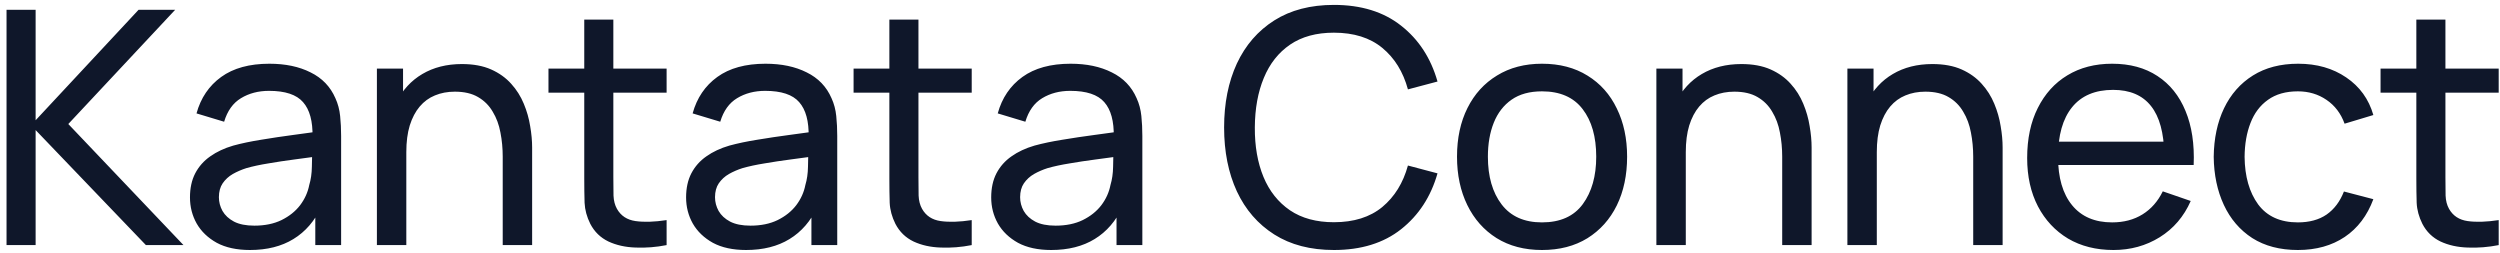 <svg width="306" height="31" viewBox="0 0 306 31" fill="none" xmlns="http://www.w3.org/2000/svg">
<path d="M0.8 30V1.2H4.36V14.72L16.96 1.2H21.44L8.36 15.18L22.46 30H17.86L4.36 15.92V30H0.8ZM30.593 30.6C28.98 30.6 27.627 30.307 26.533 29.72C25.453 29.12 24.633 28.333 24.073 27.36C23.526 26.387 23.253 25.32 23.253 24.16C23.253 23.027 23.466 22.047 23.893 21.22C24.333 20.38 24.947 19.687 25.733 19.14C26.52 18.58 27.46 18.14 28.553 17.82C29.58 17.54 30.727 17.3 31.993 17.1C33.273 16.887 34.566 16.693 35.873 16.52C37.18 16.347 38.4 16.18 39.533 16.02L38.253 16.76C38.293 14.84 37.907 13.42 37.093 12.5C36.293 11.58 34.907 11.12 32.933 11.12C31.627 11.12 30.48 11.42 29.493 12.02C28.52 12.607 27.833 13.567 27.433 14.9L24.053 13.88C24.573 11.987 25.58 10.5 27.073 9.42C28.567 8.34 30.533 7.8 32.973 7.8C34.933 7.8 36.613 8.153 38.013 8.86C39.426 9.553 40.44 10.607 41.053 12.02C41.36 12.687 41.553 13.413 41.633 14.2C41.713 14.973 41.753 15.787 41.753 16.64V30H38.593V24.82L39.333 25.3C38.52 27.047 37.38 28.367 35.913 29.26C34.46 30.153 32.687 30.6 30.593 30.6ZM31.133 27.62C32.413 27.62 33.52 27.393 34.453 26.94C35.4 26.473 36.16 25.867 36.733 25.12C37.306 24.36 37.68 23.533 37.853 22.64C38.053 21.973 38.16 21.233 38.173 20.42C38.2 19.593 38.213 18.96 38.213 18.52L39.453 19.06C38.293 19.22 37.153 19.373 36.033 19.52C34.913 19.667 33.853 19.827 32.853 20C31.853 20.16 30.953 20.353 30.153 20.58C29.567 20.767 29.013 21.007 28.493 21.3C27.986 21.593 27.573 21.973 27.253 22.44C26.947 22.893 26.793 23.46 26.793 24.14C26.793 24.727 26.94 25.287 27.233 25.82C27.54 26.353 28.006 26.787 28.633 27.12C29.273 27.453 30.107 27.62 31.133 27.62ZM61.533 30V19.18C61.533 18.153 61.44 17.167 61.253 16.22C61.08 15.273 60.767 14.427 60.313 13.68C59.873 12.92 59.273 12.32 58.513 11.88C57.767 11.44 56.82 11.22 55.673 11.22C54.78 11.22 53.967 11.373 53.233 11.68C52.513 11.973 51.893 12.427 51.373 13.04C50.853 13.653 50.447 14.427 50.153 15.36C49.873 16.28 49.733 17.367 49.733 18.62L47.393 17.9C47.393 15.807 47.767 14.013 48.513 12.52C49.273 11.013 50.333 9.86 51.693 9.06C53.066 8.247 54.68 7.84 56.533 7.84C57.933 7.84 59.127 8.06 60.113 8.5C61.1 8.94 61.92 9.527 62.573 10.26C63.227 10.98 63.74 11.793 64.113 12.7C64.487 13.593 64.746 14.507 64.893 15.44C65.053 16.36 65.133 17.233 65.133 18.06V30H61.533ZM46.133 30V8.4H49.333V14.18H49.733V30H46.133ZM81.593 30C80.313 30.253 79.046 30.353 77.793 30.3C76.553 30.26 75.446 30.013 74.473 29.56C73.499 29.093 72.76 28.373 72.253 27.4C71.826 26.547 71.593 25.687 71.553 24.82C71.526 23.94 71.513 22.947 71.513 21.84V2.4H75.073V21.68C75.073 22.56 75.079 23.313 75.093 23.94C75.12 24.567 75.26 25.107 75.513 25.56C75.993 26.413 76.753 26.913 77.793 27.06C78.846 27.207 80.113 27.167 81.593 26.94V30ZM67.133 11.34V8.4H81.593V11.34H67.133ZM91.318 30.6C89.705 30.6 88.352 30.307 87.258 29.72C86.178 29.12 85.358 28.333 84.798 27.36C84.251 26.387 83.978 25.32 83.978 24.16C83.978 23.027 84.192 22.047 84.618 21.22C85.058 20.38 85.671 19.687 86.458 19.14C87.245 18.58 88.185 18.14 89.278 17.82C90.305 17.54 91.451 17.3 92.718 17.1C93.998 16.887 95.291 16.693 96.598 16.52C97.905 16.347 99.125 16.18 100.258 16.02L98.978 16.76C99.018 14.84 98.632 13.42 97.818 12.5C97.018 11.58 95.632 11.12 93.658 11.12C92.352 11.12 91.205 11.42 90.218 12.02C89.245 12.607 88.558 13.567 88.158 14.9L84.778 13.88C85.298 11.987 86.305 10.5 87.798 9.42C89.291 8.34 91.258 7.8 93.698 7.8C95.658 7.8 97.338 8.153 98.738 8.86C100.151 9.553 101.165 10.607 101.778 12.02C102.085 12.687 102.278 13.413 102.358 14.2C102.438 14.973 102.478 15.787 102.478 16.64V30H99.318V24.82L100.058 25.3C99.245 27.047 98.105 28.367 96.638 29.26C95.185 30.153 93.412 30.6 91.318 30.6ZM91.858 27.62C93.138 27.62 94.245 27.393 95.178 26.94C96.125 26.473 96.885 25.867 97.458 25.12C98.031 24.36 98.405 23.533 98.578 22.64C98.778 21.973 98.885 21.233 98.898 20.42C98.925 19.593 98.938 18.96 98.938 18.52L100.178 19.06C99.018 19.22 97.878 19.373 96.758 19.52C95.638 19.667 94.578 19.827 93.578 20C92.578 20.16 91.678 20.353 90.878 20.58C90.291 20.767 89.738 21.007 89.218 21.3C88.712 21.593 88.298 21.973 87.978 22.44C87.671 22.893 87.518 23.46 87.518 24.14C87.518 24.727 87.665 25.287 87.958 25.82C88.265 26.353 88.731 26.787 89.358 27.12C89.998 27.453 90.832 27.62 91.858 27.62ZM118.938 30C117.658 30.253 116.391 30.353 115.138 30.3C113.898 30.26 112.791 30.013 111.818 29.56C110.845 29.093 110.105 28.373 109.598 27.4C109.171 26.547 108.938 25.687 108.898 24.82C108.871 23.94 108.858 22.947 108.858 21.84V2.4H112.418V21.68C112.418 22.56 112.425 23.313 112.438 23.94C112.465 24.567 112.605 25.107 112.858 25.56C113.338 26.413 114.098 26.913 115.138 27.06C116.191 27.207 117.458 27.167 118.938 26.94V30ZM104.478 11.34V8.4H118.938V11.34H104.478ZM128.663 30.6C127.05 30.6 125.697 30.307 124.603 29.72C123.523 29.12 122.703 28.333 122.143 27.36C121.597 26.387 121.323 25.32 121.323 24.16C121.323 23.027 121.537 22.047 121.963 21.22C122.403 20.38 123.017 19.687 123.803 19.14C124.59 18.58 125.53 18.14 126.623 17.82C127.65 17.54 128.797 17.3 130.063 17.1C131.343 16.887 132.637 16.693 133.943 16.52C135.25 16.347 136.47 16.18 137.603 16.02L136.323 16.76C136.363 14.84 135.977 13.42 135.163 12.5C134.363 11.58 132.977 11.12 131.003 11.12C129.697 11.12 128.55 11.42 127.563 12.02C126.59 12.607 125.903 13.567 125.503 14.9L122.123 13.88C122.643 11.987 123.65 10.5 125.143 9.42C126.637 8.34 128.603 7.8 131.043 7.8C133.003 7.8 134.683 8.153 136.083 8.86C137.497 9.553 138.51 10.607 139.123 12.02C139.43 12.687 139.623 13.413 139.703 14.2C139.783 14.973 139.823 15.787 139.823 16.64V30H136.663V24.82L137.403 25.3C136.59 27.047 135.45 28.367 133.983 29.26C132.53 30.153 130.757 30.6 128.663 30.6ZM129.203 27.62C130.483 27.62 131.59 27.393 132.523 26.94C133.47 26.473 134.23 25.867 134.803 25.12C135.377 24.36 135.75 23.533 135.923 22.64C136.123 21.973 136.23 21.233 136.243 20.42C136.27 19.593 136.283 18.96 136.283 18.52L137.523 19.06C136.363 19.22 135.223 19.373 134.103 19.52C132.983 19.667 131.923 19.827 130.923 20C129.923 20.16 129.023 20.353 128.223 20.58C127.637 20.767 127.083 21.007 126.563 21.3C126.057 21.593 125.643 21.973 125.323 22.44C125.017 22.893 124.863 23.46 124.863 24.14C124.863 24.727 125.01 25.287 125.303 25.82C125.61 26.353 126.077 26.787 126.703 27.12C127.343 27.453 128.177 27.62 129.203 27.62ZM163.271 30.6C160.405 30.6 157.971 29.967 155.971 28.7C153.971 27.433 152.445 25.673 151.391 23.42C150.351 21.167 149.831 18.56 149.831 15.6C149.831 12.64 150.351 10.033 151.391 7.78C152.445 5.527 153.971 3.767 155.971 2.5C157.971 1.233 160.405 0.6 163.271 0.6C166.605 0.6 169.345 1.447 171.491 3.14C173.651 4.833 175.138 7.113 175.951 9.98L172.331 10.94C171.745 8.793 170.698 7.1 169.191 5.86C167.685 4.62 165.711 4 163.271 4C161.125 4 159.338 4.487 157.911 5.46C156.485 6.433 155.411 7.793 154.691 9.54C153.971 11.273 153.605 13.293 153.591 15.6C153.578 17.893 153.931 19.913 154.651 21.66C155.371 23.393 156.451 24.753 157.891 25.74C159.331 26.713 161.125 27.2 163.271 27.2C165.711 27.2 167.685 26.58 169.191 25.34C170.698 24.087 171.745 22.393 172.331 20.26L175.951 21.22C175.138 24.073 173.651 26.353 171.491 28.06C169.345 29.753 166.605 30.6 163.271 30.6ZM188.738 30.6C186.591 30.6 184.738 30.113 183.178 29.14C181.631 28.167 180.438 26.82 179.598 25.1C178.758 23.38 178.338 21.407 178.338 19.18C178.338 16.913 178.764 14.927 179.618 13.22C180.471 11.513 181.678 10.187 183.238 9.24C184.798 8.28 186.631 7.8 188.738 7.8C190.898 7.8 192.758 8.287 194.318 9.26C195.878 10.22 197.071 11.56 197.898 13.28C198.738 14.987 199.158 16.953 199.158 19.18C199.158 21.433 198.738 23.42 197.898 25.14C197.058 26.847 195.858 28.187 194.298 29.16C192.738 30.12 190.884 30.6 188.738 30.6ZM188.738 27.22C190.978 27.22 192.644 26.473 193.738 24.98C194.831 23.487 195.378 21.553 195.378 19.18C195.378 16.74 194.824 14.8 193.718 13.36C192.611 11.907 190.951 11.18 188.738 11.18C187.231 11.18 185.991 11.52 185.018 12.2C184.044 12.88 183.318 13.82 182.838 15.02C182.358 16.22 182.118 17.607 182.118 19.18C182.118 21.607 182.678 23.553 183.798 25.02C184.918 26.487 186.564 27.22 188.738 27.22ZM218.141 30V19.18C218.141 18.153 218.048 17.167 217.861 16.22C217.688 15.273 217.374 14.427 216.921 13.68C216.481 12.92 215.881 12.32 215.121 11.88C214.374 11.44 213.428 11.22 212.281 11.22C211.388 11.22 210.574 11.373 209.841 11.68C209.121 11.973 208.501 12.427 207.981 13.04C207.461 13.653 207.054 14.427 206.761 15.36C206.481 16.28 206.341 17.367 206.341 18.62L204.001 17.9C204.001 15.807 204.374 14.013 205.121 12.52C205.881 11.013 206.941 9.86 208.301 9.06C209.674 8.247 211.288 7.84 213.141 7.84C214.541 7.84 215.734 8.06 216.721 8.5C217.708 8.94 218.528 9.527 219.181 10.26C219.834 10.98 220.348 11.793 220.721 12.7C221.094 13.593 221.354 14.507 221.501 15.44C221.661 16.36 221.741 17.233 221.741 18.06V30H218.141ZM202.741 30V8.4H205.941V14.18H206.341V30H202.741ZM241.521 30V19.18C241.521 18.153 241.427 17.167 241.241 16.22C241.067 15.273 240.754 14.427 240.301 13.68C239.861 12.92 239.261 12.32 238.501 11.88C237.754 11.44 236.807 11.22 235.661 11.22C234.767 11.22 233.954 11.373 233.221 11.68C232.501 11.973 231.881 12.427 231.361 13.04C230.841 13.653 230.434 14.427 230.141 15.36C229.861 16.28 229.721 17.367 229.721 18.62L227.381 17.9C227.381 15.807 227.754 14.013 228.501 12.52C229.261 11.013 230.321 9.86 231.681 9.06C233.054 8.247 234.667 7.84 236.521 7.84C237.921 7.84 239.114 8.06 240.101 8.5C241.087 8.94 241.907 9.527 242.561 10.26C243.214 10.98 243.727 11.793 244.101 12.7C244.474 13.593 244.734 14.507 244.881 15.44C245.041 16.36 245.121 17.233 245.121 18.06V30H241.521ZM226.121 30V8.4H229.321V14.18H229.721V30H226.121ZM258.685 30.6C256.565 30.6 254.712 30.133 253.125 29.2C251.552 28.253 250.325 26.94 249.445 25.26C248.565 23.567 248.125 21.593 248.125 19.34C248.125 16.98 248.558 14.94 249.425 13.22C250.292 11.487 251.498 10.153 253.045 9.22C254.605 8.273 256.432 7.8 258.525 7.8C260.698 7.8 262.545 8.3 264.065 9.3C265.598 10.3 266.745 11.727 267.505 13.58C268.278 15.433 268.612 17.64 268.505 20.2H264.905V18.92C264.865 16.267 264.325 14.287 263.285 12.98C262.245 11.66 260.698 11 258.645 11C256.445 11 254.772 11.707 253.625 13.12C252.478 14.533 251.905 16.56 251.905 19.2C251.905 21.747 252.478 23.72 253.625 25.12C254.772 26.52 256.405 27.22 258.525 27.22C259.952 27.22 261.192 26.893 262.245 26.24C263.298 25.587 264.125 24.647 264.725 23.42L268.145 24.6C267.305 26.507 266.038 27.987 264.345 29.04C262.665 30.08 260.778 30.6 258.685 30.6ZM250.705 20.2V17.34H266.665V20.2H250.705ZM281.258 30.6C279.071 30.6 277.211 30.113 275.678 29.14C274.158 28.153 272.998 26.8 272.198 25.08C271.398 23.36 270.984 21.4 270.958 19.2C270.984 16.947 271.404 14.967 272.218 13.26C273.044 11.54 274.224 10.2 275.758 9.24C277.291 8.28 279.138 7.8 281.298 7.8C283.578 7.8 285.538 8.36 287.178 9.48C288.831 10.6 289.938 12.133 290.498 14.08L286.978 15.14C286.524 13.887 285.784 12.913 284.758 12.22C283.744 11.527 282.578 11.18 281.258 11.18C279.778 11.18 278.558 11.527 277.598 12.22C276.638 12.9 275.924 13.847 275.458 15.06C274.991 16.26 274.751 17.64 274.738 19.2C274.764 21.6 275.318 23.54 276.398 25.02C277.491 26.487 279.111 27.22 281.258 27.22C282.671 27.22 283.844 26.9 284.778 26.26C285.711 25.607 286.418 24.667 286.898 23.44L290.498 24.38C289.751 26.393 288.584 27.933 286.998 29C285.411 30.067 283.498 30.6 281.258 30.6ZM305.84 30C304.56 30.253 303.293 30.353 302.04 30.3C300.8 30.26 299.693 30.013 298.72 29.56C297.746 29.093 297.006 28.373 296.5 27.4C296.073 26.547 295.84 25.687 295.8 24.82C295.773 23.94 295.76 22.947 295.76 21.84V2.4H299.32V21.68C299.32 22.56 299.326 23.313 299.34 23.94C299.366 24.567 299.506 25.107 299.76 25.56C300.24 26.413 301 26.913 302.04 27.06C303.093 27.207 304.36 27.167 305.84 26.94V30ZM291.38 11.34V8.4H305.84V11.34H291.38Z" fill="#0F172A"/>
</svg>
